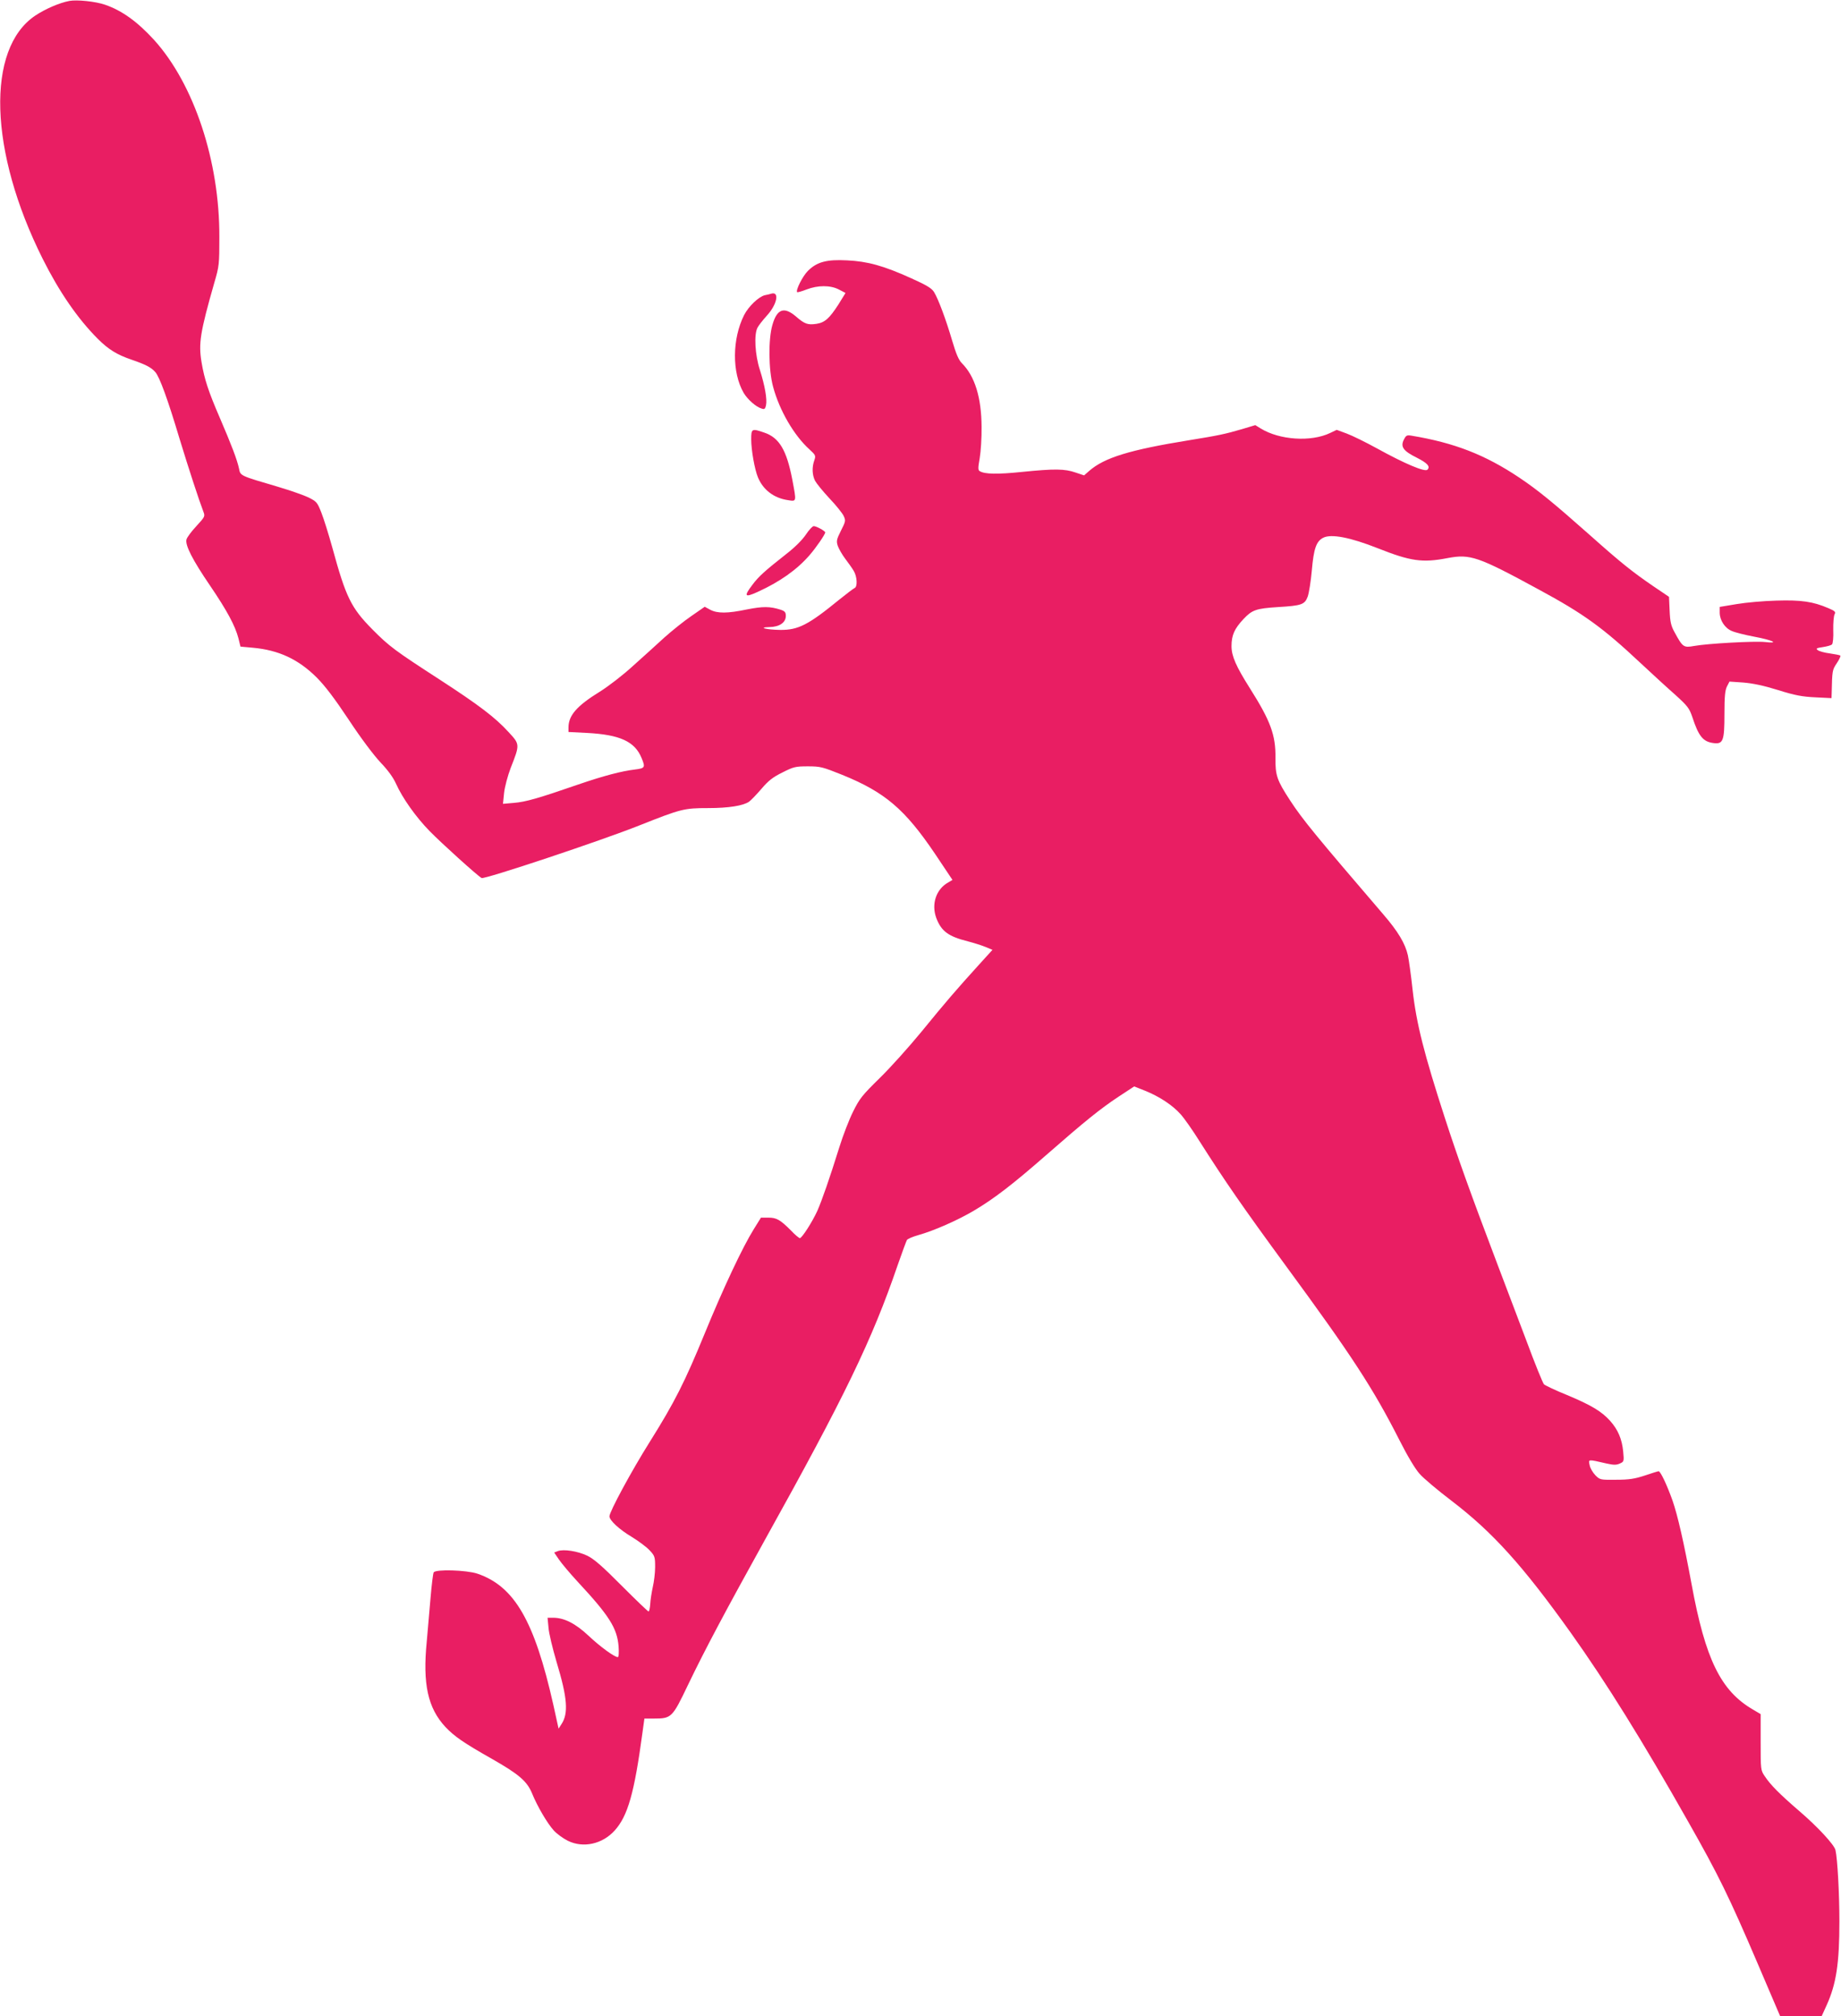 <?xml version="1.0" standalone="no"?>
<!DOCTYPE svg PUBLIC "-//W3C//DTD SVG 20010904//EN"
 "http://www.w3.org/TR/2001/REC-SVG-20010904/DTD/svg10.dtd">
<svg version="1.0" xmlns="http://www.w3.org/2000/svg"
 width="1169pt" height="1280pt" viewBox="0 0 1169 1280"
 preserveAspectRatio="xMidYMid meet">
<g transform="translate(0,1280) scale(0.1,-0.1)"
fill="#e91e63" stroke="none">
<path d="M440 12794 c-63 -12 -153 -51 -216 -93 -314 -210 -294 -863 47 -1544
105 -210 223 -381 350 -508 68 -68 122 -101 216 -133 87 -30 123 -48 149 -78
27 -30 79 -172 154 -423 58 -190 124 -392 151 -462 12 -31 11 -33 -44 -93 -31
-33 -60 -72 -63 -85 -9 -36 38 -129 150 -293 108 -159 159 -254 180 -334 l13
-53 78 -7 c165 -15 289 -73 405 -188 53 -53 114 -133 205 -270 77 -117 158
-224 201 -270 47 -49 81 -96 98 -134 41 -92 127 -213 213 -301 74 -76 303
-283 331 -299 17 -10 756 236 1002 334 265 105 283 110 437 110 130 0 223 15
260 41 11 8 46 44 77 80 45 53 73 75 134 105 71 36 83 39 162 39 80 0 93 -4
218 -54 271 -110 397 -217 589 -501 l111 -166 -27 -16 c-77 -43 -108 -137 -76
-225 32 -85 77 -118 201 -149 38 -10 89 -26 113 -36 l43 -18 -89 -98 c-137
-151 -208 -233 -362 -422 -79 -96 -198 -229 -266 -295 -110 -108 -127 -129
-168 -212 -25 -50 -64 -151 -87 -225 -63 -202 -110 -336 -140 -405 -33 -72
-98 -173 -111 -173 -5 0 -31 21 -56 48 -69 69 -92 82 -144 82 l-47 0 -46 -74
c-71 -114 -193 -373 -311 -661 -126 -307 -190 -435 -350 -690 -115 -183 -255
-442 -255 -471 0 -26 63 -84 142 -131 44 -27 95 -65 114 -86 32 -34 34 -42 34
-105 0 -37 -7 -94 -15 -128 -7 -33 -15 -81 -16 -107 -2 -26 -6 -47 -11 -47 -4
0 -81 74 -170 163 -124 125 -176 170 -219 191 -61 29 -150 43 -187 29 l-23 -9
30 -44 c17 -25 70 -88 118 -140 203 -218 252 -297 261 -412 3 -39 1 -68 -5
-68 -21 0 -113 67 -186 136 -82 77 -154 114 -224 114 l-36 0 6 -62 c2 -35 26
-133 51 -218 69 -228 77 -327 31 -396 l-18 -28 -33 150 c-120 534 -247 754
-483 834 -70 23 -264 29 -277 8 -4 -6 -13 -79 -20 -162 -7 -83 -18 -207 -24
-276 -27 -271 7 -423 118 -543 57 -60 114 -100 296 -203 172 -98 223 -142 255
-220 33 -81 96 -189 138 -235 19 -21 59 -50 89 -65 98 -48 219 -21 297 65 84
93 125 238 177 624 l12 87 59 0 c113 0 118 5 217 212 111 231 242 476 489 922
508 913 680 1268 843 1744 28 81 55 153 59 160 4 7 36 21 72 31 100 28 249 94
351 154 129 76 251 170 461 354 247 216 345 295 460 371 l99 65 68 -27 c92
-37 176 -92 228 -151 24 -27 77 -103 119 -170 160 -252 274 -417 551 -795 415
-565 552 -775 717 -1100 51 -101 101 -185 129 -216 25 -29 117 -106 205 -173
259 -198 450 -409 755 -836 225 -316 456 -687 746 -1200 192 -338 259 -475
440 -898 l144 -337 132 0 131 0 31 68 c62 136 82 267 82 535 0 172 -12 397
-25 452 -7 33 -113 148 -230 248 -125 108 -182 165 -219 221 -26 38 -26 42
-26 216 l0 178 -47 28 c-206 119 -304 319 -392 799 -49 265 -88 435 -121 530
-35 98 -76 185 -88 185 -4 0 -43 -12 -87 -27 -64 -21 -100 -27 -182 -27 -101
-1 -103 -1 -133 29 -16 17 -33 45 -36 64 -8 38 -13 38 108 10 45 -10 62 -10
84 0 26 12 27 13 21 77 -8 79 -33 138 -83 194 -55 61 -121 100 -274 164 -74
30 -139 61 -146 68 -7 7 -58 132 -112 278 -55 146 -137 362 -182 480 -177 467
-254 683 -334 929 -133 410 -182 602 -206 816 -10 94 -24 192 -30 220 -17 75
-62 151 -156 260 -427 498 -512 601 -591 722 -85 130 -95 160 -94 272 2 144
-31 234 -162 441 -89 141 -117 205 -117 268 0 69 18 110 76 172 55 58 79 67
219 76 151 9 170 16 189 67 8 23 20 98 26 166 12 138 28 184 72 207 51 26 171
3 348 -67 207 -82 282 -93 442 -62 143 27 192 11 578 -199 285 -154 406 -241
648 -468 74 -69 173 -160 221 -202 77 -70 88 -84 107 -140 40 -122 68 -156
132 -165 64 -9 72 12 72 185 0 111 4 150 16 174 l16 31 87 -6 c61 -5 129 -19
222 -48 108 -34 154 -42 237 -46 l102 -5 1 33 c3 142 4 146 32 188 16 24 26
45 23 49 -3 3 -34 9 -68 14 -33 4 -68 14 -76 21 -13 10 -7 13 33 19 26 4 52
11 58 17 6 6 10 46 8 91 -1 44 3 89 8 99 9 16 4 22 -39 40 -97 42 -174 53
-330 48 -80 -2 -193 -12 -252 -22 l-108 -18 0 -36 c0 -49 33 -99 77 -117 20
-9 84 -25 142 -36 118 -22 164 -45 69 -34 -65 7 -363 -9 -451 -25 -66 -12 -72
-8 -123 86 -23 41 -29 66 -32 138 l-4 88 -102 69 c-130 89 -203 147 -395 318
-238 211 -336 291 -454 370 -217 145 -412 221 -684 266 -29 5 -35 2 -48 -24
-24 -46 -5 -73 82 -116 67 -34 87 -56 67 -76 -16 -16 -144 38 -318 134 -71 39
-158 82 -193 95 l-65 24 -42 -20 c-121 -58 -321 -45 -441 29 l-34 21 -83 -25
c-109 -32 -153 -41 -338 -71 -376 -61 -536 -110 -633 -194 l-33 -29 -54 18
c-69 24 -132 25 -340 4 -156 -16 -237 -15 -269 5 -11 7 -11 20 0 82 7 41 13
130 12 199 -1 187 -43 321 -124 403 -21 20 -38 60 -63 145 -40 136 -88 264
-115 308 -15 24 -46 43 -144 87 -176 80 -279 108 -408 114 -130 7 -192 -10
-249 -67 -34 -34 -79 -124 -68 -135 2 -2 29 5 59 17 73 28 152 28 206 0 l42
-22 -45 -73 c-57 -88 -86 -115 -140 -123 -55 -8 -75 -1 -130 47 -75 64 -120
48 -149 -53 -27 -92 -25 -286 4 -393 40 -150 133 -310 232 -399 38 -35 40 -39
30 -68 -16 -44 -14 -94 5 -131 10 -18 51 -68 92 -112 41 -43 81 -93 89 -110
14 -30 13 -35 -17 -94 -28 -56 -30 -66 -20 -97 7 -19 28 -56 47 -81 19 -25 44
-60 54 -77 22 -36 25 -101 6 -109 -7 -3 -51 -36 -98 -74 -197 -161 -261 -193
-374 -192 -87 1 -147 16 -69 18 64 1 104 29 104 71 0 23 -6 30 -32 39 -69 22
-113 22 -215 2 -124 -26 -187 -26 -233 -2 l-35 19 -85 -59 c-47 -32 -124 -94
-171 -136 -47 -43 -137 -125 -200 -181 -63 -58 -157 -130 -210 -163 -146 -90
-199 -151 -199 -227 l0 -29 118 -6 c208 -11 303 -54 346 -159 25 -60 22 -65
-41 -73 -85 -10 -200 -40 -363 -96 -254 -88 -333 -110 -406 -116 l-70 -6 7 69
c4 38 23 109 42 159 59 150 59 149 -14 228 -85 93 -188 171 -439 334 -281 182
-318 209 -425 317 -136 138 -168 203 -255 521 -23 83 -54 182 -69 220 -26 66
-30 71 -82 97 -31 15 -118 45 -195 68 -242 71 -237 69 -246 115 -12 56 -47
148 -121 320 -74 171 -99 248 -117 355 -20 120 -9 190 81 505 31 105 32 118
32 290 2 482 -161 971 -414 1251 -106 116 -204 187 -312 224 -61 21 -178 33
-227 24z"/>
<path d="M4895 10935 c-5 -2 -22 -6 -38 -9 -39 -9 -104 -71 -132 -126 -76
-151 -78 -364 -3 -494 25 -42 79 -90 115 -100 17 -6 22 -2 27 21 8 38 -7 124
-39 225 -31 95 -38 225 -15 268 7 14 34 48 60 77 66 72 81 157 25 138z"/>
<path d="M4770 10011 c0 -68 22 -192 43 -242 33 -79 101 -131 190 -144 56 -9
55 -13 28 130 -36 188 -83 267 -179 299 -78 27 -82 25 -82 -43z"/>
<path d="M5117 9406 c-22 -33 -70 -81 -123 -122 -141 -111 -177 -144 -216
-196 -56 -74 -50 -83 30 -47 143 65 251 141 332 234 42 48 100 133 100 145 0
9 -56 40 -73 40 -8 0 -30 -24 -50 -54z"/>
</g>
</svg>
